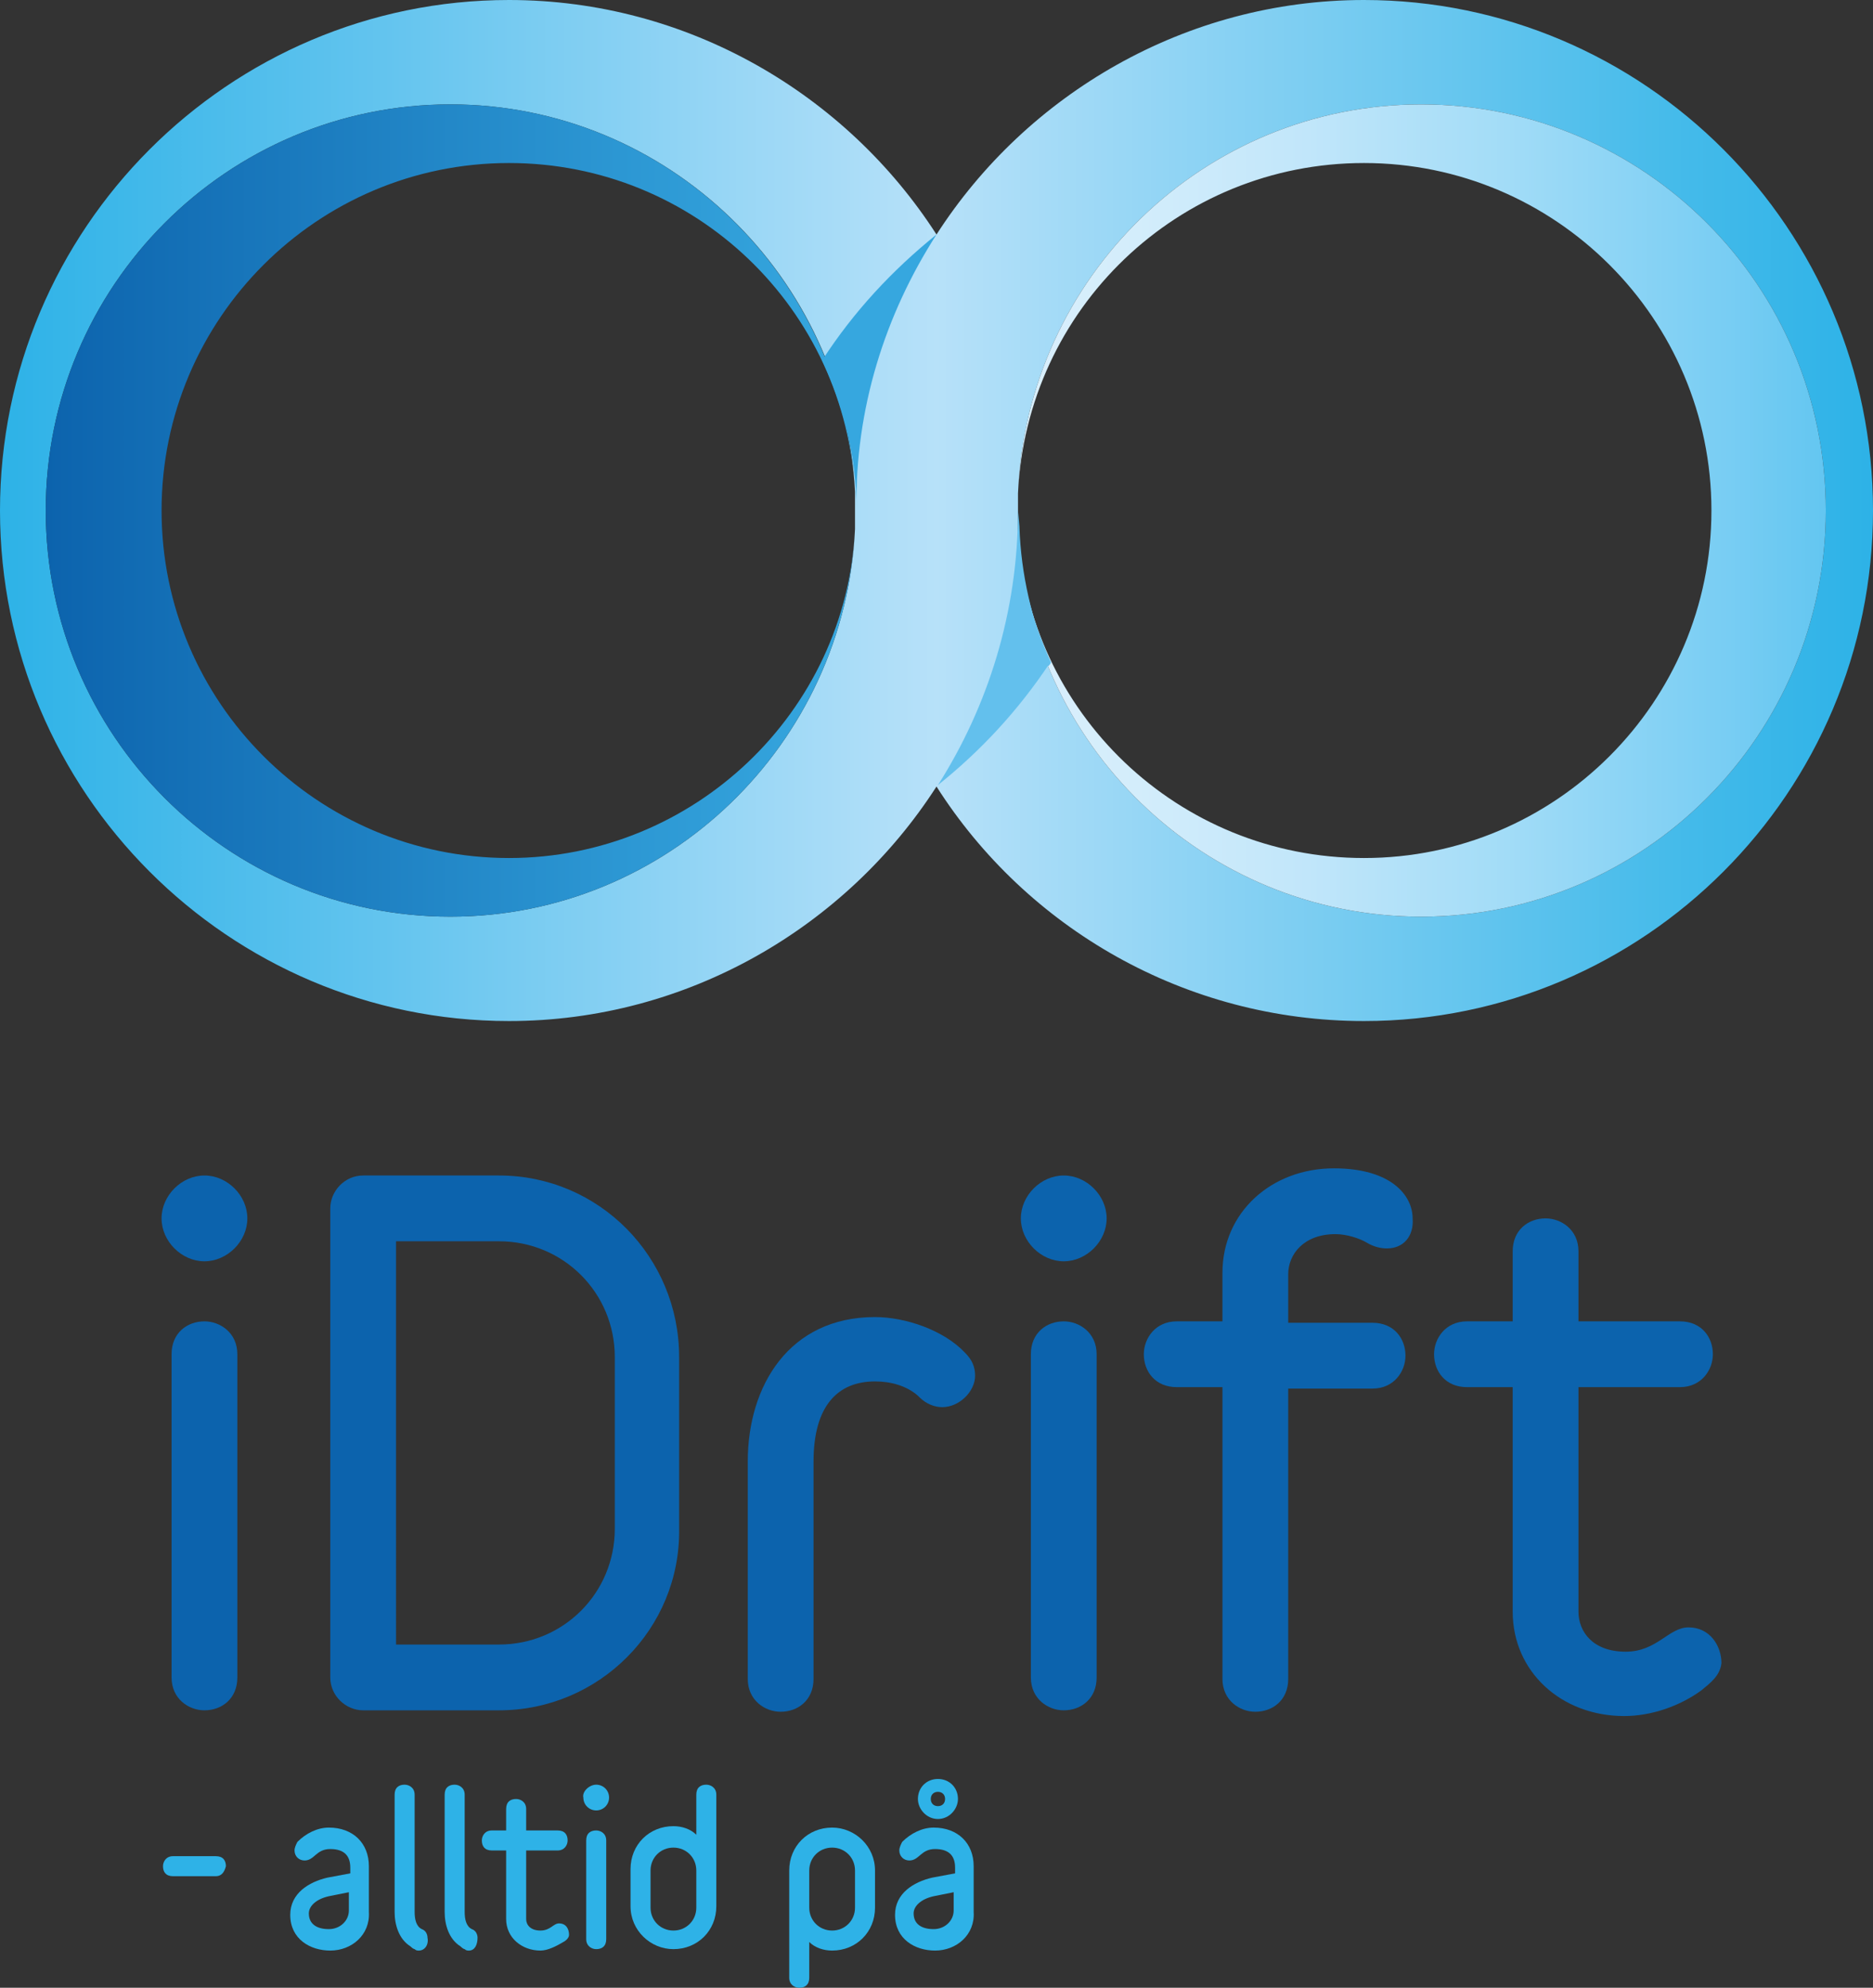 <?xml version="1.0" encoding="utf-8"?>
<!-- Generator: Adobe Illustrator 19.1.0, SVG Export Plug-In . SVG Version: 6.00 Build 0)  -->
<svg version="1.1" width="131px" height="139px" id="Layer_1" xmlns="http://www.w3.org/2000/svg" xmlns:xlink="http://www.w3.org/1999/xlink" x="0px" y="0px"
	 viewBox="0 0 131 139" style="enable-background:new 0 0 131 139;" xml:space="preserve">
<rect x="0" y="0" width="131" height="139" fill="#333333" stroke="none"/>
<style type="text/css">
	.st0{fill:#0C63AD;}
	.st1{fill:url(#SVGID_1_);}
	.st2{fill:#FFFFFF;}
	.st3{fill:url(#SVGID_2_);}
	.st4{fill:url(#SVGID_3_);}
	.st5{fill:#36A7DF;}
	.st6{fill:#63C0ED;}
	.st7{fill:#2EB2E7;}
</style>
<g>
	<g>
		<g>
			<path class="st0" d="M14.3,82.2c1.6,0,3,1.4,3,3c0,1.6-1.4,3-3,3s-3-1.4-3-3C11.3,83.6,12.7,82.2,14.3,82.2z M12,94.7
				c0-1.5,1.1-2.3,2.3-2.3c1.1,0,2.3,0.8,2.3,2.3v22.6c0,1.5-1.1,2.3-2.3,2.3c-1.1,0-2.3-0.8-2.3-2.3V94.7z"/>
			<path class="st0" d="M34.9,119.6h-9.5c-1.2,0-2.3-1-2.3-2.3V84.5c0-1.2,1-2.3,2.3-2.3h9.5c7,0,12.6,5.7,12.6,12.7v12
				C47.6,113.9,41.9,119.6,34.9,119.6z M43,94.9c0-4.5-3.6-8.1-8.1-8.1h-7.2V115h7.2c4.5,0,8.1-3.6,8.1-8.1V94.9z"/>
			<path class="st0" d="M65.9,98.4c-0.5,0-1.1-0.2-1.6-0.7l-0.1-0.1c-0.8-0.7-1.9-1-3-1c-2.6,0-4.3,1.7-4.3,5.6v15.2
				c0,1.5-1.1,2.3-2.3,2.3c-1.1,0-2.3-0.8-2.3-2.3v-15.2c0-5.3,2.9-10.1,8.9-10.1c2.1,0,4.8,0.9,6.3,2.5c0.5,0.5,0.7,1,0.7,1.6
				C68.2,97.3,67.1,98.4,65.9,98.4z"/>
			<path class="st0" d="M74.4,82.2c1.6,0,3,1.4,3,3c0,1.6-1.4,3-3,3c-1.6,0-3-1.4-3-3C71.4,83.6,72.8,82.2,74.4,82.2z M72.1,94.7
				c0-1.5,1.1-2.3,2.3-2.3c1.1,0,2.3,0.8,2.3,2.3v22.6c0,1.5-1.1,2.3-2.3,2.3c-1.1,0-2.3-0.8-2.3-2.3V94.7z"/>
			<path class="st0" d="M97,87.3c-0.4,0-0.9-0.1-1.4-0.4c-0.5-0.3-1.4-0.6-2.2-0.6c-2.2,0-3.3,1.4-3.3,2.8v3.4h5.9
				c1.5,0,2.3,1.1,2.3,2.3c0,1.1-0.8,2.3-2.3,2.3h-5.9v20.3c0,1.5-1.1,2.3-2.3,2.3c-1.1,0-2.3-0.8-2.3-2.3V97h-3.2
				c-1.5,0-2.3-1.1-2.3-2.3c0-1.1,0.8-2.3,2.3-2.3h3.2v-3.4c0-4.2,3.4-7.3,7.8-7.3c4,0,5.5,1.9,5.5,3.5C98.9,86.4,98.2,87.3,97,87.3
				z"/>
			<path class="st0" d="M119,118.2c-1.5,1.1-3.5,1.8-5.4,1.8c-4.4,0-7.8-3.1-7.8-7.3V97h-3.2c-1.5,0-2.3-1.1-2.3-2.3
				c0-1.1,0.8-2.3,2.3-2.3h3.2v-4.9c0-1.5,1.1-2.3,2.3-2.3c1.1,0,2.3,0.8,2.3,2.3v4.9h7.1c1.5,0,2.3,1.1,2.3,2.3
				c0,1.1-0.8,2.3-2.3,2.3h-7.1v15.7c0,1.4,1,2.8,3.3,2.8c2.2,0,3-1.7,4.4-1.7c1.5,0,2.3,1.3,2.3,2.5
				C120.3,117.2,119.6,117.7,119,118.2z"/>
		</g>
		<linearGradient id="SVGID_1_" gradientUnits="userSpaceOnUse" x1="0" y1="35.697" x2="131" y2="35.697">
			<stop  offset="0" style="stop-color:#2DB2E7"/>
			<stop  offset="0.194" style="stop-color:#60C3EE"/>
			<stop  offset="0.5" style="stop-color:#B7E1F9"/>
			<stop  offset="0.659" style="stop-color:#87D1F3"/>
			<stop  offset="0.891" style="stop-color:#46BBEA"/>
			<stop  offset="1" style="stop-color:#2DB2E7"/>
		</linearGradient>
		<path class="st1" d="M95.4,0C82.9,0,71.8,6.6,65.5,16.4C59.2,6.6,48.1,0,35.6,0C16,0,0,16,0,35.7c0,19.7,16,35.7,35.6,35.7
			c12.5,0,23.6-6.6,29.9-16.4c6.3,9.9,17.4,16.4,29.9,16.4c19.6,0,35.6-16,35.6-35.7C131,16,115,0,95.4,0z M59.8,37
			C59.1,52,46.7,64.1,31.5,64.1c-15.6,0-28.3-12.7-28.3-28.4C3.2,20,15.9,7.3,31.5,7.3c15.2,0,27.6,12.1,28.3,27.1
			c0,0.4,0,0.9,0,1.3C59.8,36.1,59.8,36.6,59.8,37z M99.4,64.1C84.2,64.1,71.8,52,71.2,37v-2.5C71.8,19.4,84.2,7.3,99.4,7.3
			c15.6,0,28.3,12.7,28.3,28.4C127.7,51.4,115,64.1,99.4,64.1z"/>
		<path class="st2" d="M71.2,35.7"/>
		<linearGradient id="SVGID_2_" gradientUnits="userSpaceOnUse" x1="59.809" y1="35.697" x2="3.234" y2="35.697">
			<stop  offset="0" style="stop-color:#36A7DF"/>
			<stop  offset="0.292" style="stop-color:#2C97D3"/>
			<stop  offset="0.859" style="stop-color:#136EB5"/>
			<stop  offset="1" style="stop-color:#0C63AD"/>
		</linearGradient>
		<path class="st3" d="M35.6,60c-13.4,0-24.3-10.9-24.3-24.3c0-13.4,10.9-24.3,24.3-24.3c13,0,23.6,10.2,24.2,23.1
			C59.1,19.4,46.7,7.3,31.5,7.3C15.9,7.3,3.2,20,3.2,35.7c0,15.7,12.7,28.4,28.3,28.4C46.7,64.1,59.1,52,59.8,37
			C59.2,49.8,48.5,60,35.6,60z"/>
		<linearGradient id="SVGID_3_" gradientUnits="userSpaceOnUse" x1="71.159" y1="35.697" x2="127.734" y2="35.697">
			<stop  offset="0" style="stop-color:#DAEFFC"/>
			<stop  offset="0.148" style="stop-color:#D3EDFB"/>
			<stop  offset="0.358" style="stop-color:#C1E6FA"/>
			<stop  offset="0.605" style="stop-color:#A2DCF7"/>
			<stop  offset="0.879" style="stop-color:#78CDF3"/>
			<stop  offset="1" style="stop-color:#63C6F1"/>
		</linearGradient>
		<path class="st4" d="M95.4,60c13.4,0,24.3-10.9,24.3-24.3c0-13.4-10.9-24.3-24.3-24.3c-13,0-23.6,10.2-24.2,23.1
			C71.8,19.4,84.2,7.3,99.4,7.3c15.6,0,28.3,12.7,28.3,28.4c0,15.7-12.7,28.4-28.3,28.4C84.2,64.1,71.8,52,71.2,37
			C71.8,49.8,82.4,60,95.4,60z"/>
		<path class="st5" d="M65.5,16.4C65.5,16.4,65.5,16.4,65.5,16.4c-3.1,2.5-5.8,5.4-8,8.8c1.5,3.2,2.4,6.7,2.4,10.4
			C59.8,28.6,61.9,22,65.5,16.4z"/>
		<path class="st6" d="M71.2,35.7c0,7.1-2.1,13.7-5.6,19.2c0,0,0,0,0,0c3-2.4,5.6-5.2,7.8-8.5c-1.2-3-2-6.2-2.1-9.6"/>
		<path class="st6" d="M71.2,37c0.1,3.4,0.9,6.6,2.1,9.6c0.1-0.1,0.2-0.2,0.2-0.3C72.2,43.4,71.3,40.2,71.2,37z"/>
	</g>
	<g>
		<path class="st7" d="M15.1,131.2h-3c-0.5,0-0.7-0.3-0.7-0.7c0-0.3,0.2-0.7,0.7-0.7h3c0.5,0,0.7,0.3,0.7,0.7
			C15.7,130.9,15.5,131.2,15.1,131.2z"/>
		<path class="st7" d="M23.1,136.4c-1.4,0-2.8-0.8-2.8-2.5c0-1.5,1.3-2.3,2.6-2.6l1.6-0.3v-0.4c0-0.8-0.4-1.3-1.4-1.3
			c-1,0-1.1,0.8-1.8,0.8c-0.4,0-0.7-0.3-0.7-0.7c0-0.2,0.1-0.4,0.2-0.6c0.6-0.6,1.4-1,2.2-1c1.7,0,2.8,1.1,2.8,2.7v3.2
			C25.9,135.3,24.6,136.4,23.1,136.4z M24.5,132.3l-1.5,0.3c-0.9,0.2-1.4,0.7-1.4,1.2c0,0.7,0.5,1.1,1.4,1.1c0.8,0,1.4-0.6,1.4-1.3
			V132.3z"/>
		<path class="st7" d="M29.3,136.4c-0.1,0-0.2,0-0.3-0.1c0,0-0.1,0-0.3-0.2c-0.8-0.5-1.1-1.5-1.1-2.4v-8.2c0-0.5,0.3-0.7,0.7-0.7
			c0.3,0,0.7,0.2,0.7,0.7v8.2c0,0.5,0.1,1,0.5,1.2c0.3,0.1,0.4,0.4,0.4,0.6C30,136,29.7,136.4,29.3,136.4z"/>
		<path class="st7" d="M32.8,136.4c-0.1,0-0.2,0-0.3-0.1c0,0-0.1,0-0.3-0.2c-0.8-0.5-1.1-1.5-1.1-2.4v-8.2c0-0.5,0.3-0.7,0.7-0.7
			c0.3,0,0.7,0.2,0.7,0.7v8.2c0,0.5,0.1,1,0.5,1.2c0.3,0.1,0.4,0.4,0.4,0.6C33.4,136,33.2,136.4,32.8,136.4z"/>
		<path class="st7" d="M39.4,135.8c-0.5,0.3-1.1,0.6-1.6,0.6c-1.3,0-2.4-0.9-2.4-2.2v-4.8h-1c-0.5,0-0.7-0.3-0.7-0.7
			c0-0.3,0.2-0.7,0.7-0.7h1v-1.5c0-0.5,0.3-0.7,0.7-0.7c0.3,0,0.7,0.2,0.7,0.7v1.5h2.2c0.5,0,0.7,0.3,0.7,0.7c0,0.3-0.2,0.7-0.7,0.7
			h-2.2v4.8c0,0.4,0.3,0.8,1,0.8c0.7,0,0.9-0.5,1.3-0.5c0.5,0,0.7,0.4,0.7,0.8C39.8,135.5,39.6,135.7,39.4,135.8z"/>
		<path class="st7" d="M41.7,124.8c0.5,0,0.9,0.4,0.9,0.9c0,0.5-0.4,0.9-0.9,0.9c-0.5,0-0.9-0.4-0.9-0.9
			C40.7,125.3,41.2,124.8,41.7,124.8z M41,128.7c0-0.5,0.3-0.7,0.7-0.7c0.3,0,0.7,0.2,0.7,0.7v6.9c0,0.5-0.3,0.7-0.7,0.7
			c-0.3,0-0.7-0.2-0.7-0.7V128.7z"/>
		<path class="st7" d="M48.7,125.5c0-0.5,0.3-0.7,0.7-0.7c0.3,0,0.7,0.2,0.7,0.7v7.8c0,1.7-1.3,3-3,3c-1.6,0-3-1.3-3-3v-2.6
			c0-1.7,1.3-3,3-3c0.6,0,1.2,0.2,1.6,0.6V125.5z M45.5,130.8v2.6c0,0.9,0.7,1.6,1.6,1.6c0.9,0,1.6-0.7,1.6-1.6v-2.6
			c0-0.9-0.7-1.6-1.6-1.6C46.2,129.2,45.5,129.9,45.5,130.8z"/>
		<path class="st7" d="M56.6,138.3c0,0.5-0.3,0.7-0.7,0.7c-0.3,0-0.7-0.2-0.7-0.7v-7.5c0-1.7,1.3-3,3-3c1.6,0,3,1.3,3,3v2.6
			c0,1.7-1.3,3-3,3c-0.6,0-1.2-0.2-1.6-0.6V138.3z M56.6,133.4c0,0.9,0.7,1.6,1.6,1.6c0.9,0,1.6-0.7,1.6-1.6v-2.6
			c0-0.9-0.7-1.6-1.6-1.6c-0.9,0-1.6,0.7-1.6,1.6V133.4z"/>
		<path class="st7" d="M65.4,136.4c-1.4,0-2.8-0.8-2.8-2.5c0-1.5,1.3-2.3,2.6-2.6l1.6-0.3v-0.4c0-0.8-0.4-1.3-1.4-1.3
			c-1,0-1.1,0.8-1.8,0.8c-0.4,0-0.7-0.3-0.7-0.7c0-0.2,0.1-0.4,0.2-0.6c0.6-0.6,1.4-1,2.2-1c1.7,0,2.8,1.1,2.8,2.7v3.2
			C68.2,135.3,66.9,136.4,65.4,136.4z M66.8,132.3l-1.5,0.3c-0.9,0.2-1.4,0.7-1.4,1.2c0,0.7,0.5,1.1,1.4,1.1c0.8,0,1.4-0.6,1.4-1.3
			V132.3z M65.6,127.2c-0.8,0-1.4-0.7-1.4-1.4c0-0.8,0.6-1.4,1.4-1.4c0.8,0,1.4,0.6,1.4,1.4C67,126.5,66.4,127.2,65.6,127.2z
			 M65.6,125.3c-0.3,0-0.5,0.2-0.5,0.5c0,0.3,0.2,0.5,0.5,0.5c0.3,0,0.5-0.2,0.5-0.5C66.1,125.5,65.9,125.3,65.6,125.3z"/>
	</g>
</g>
</svg>
